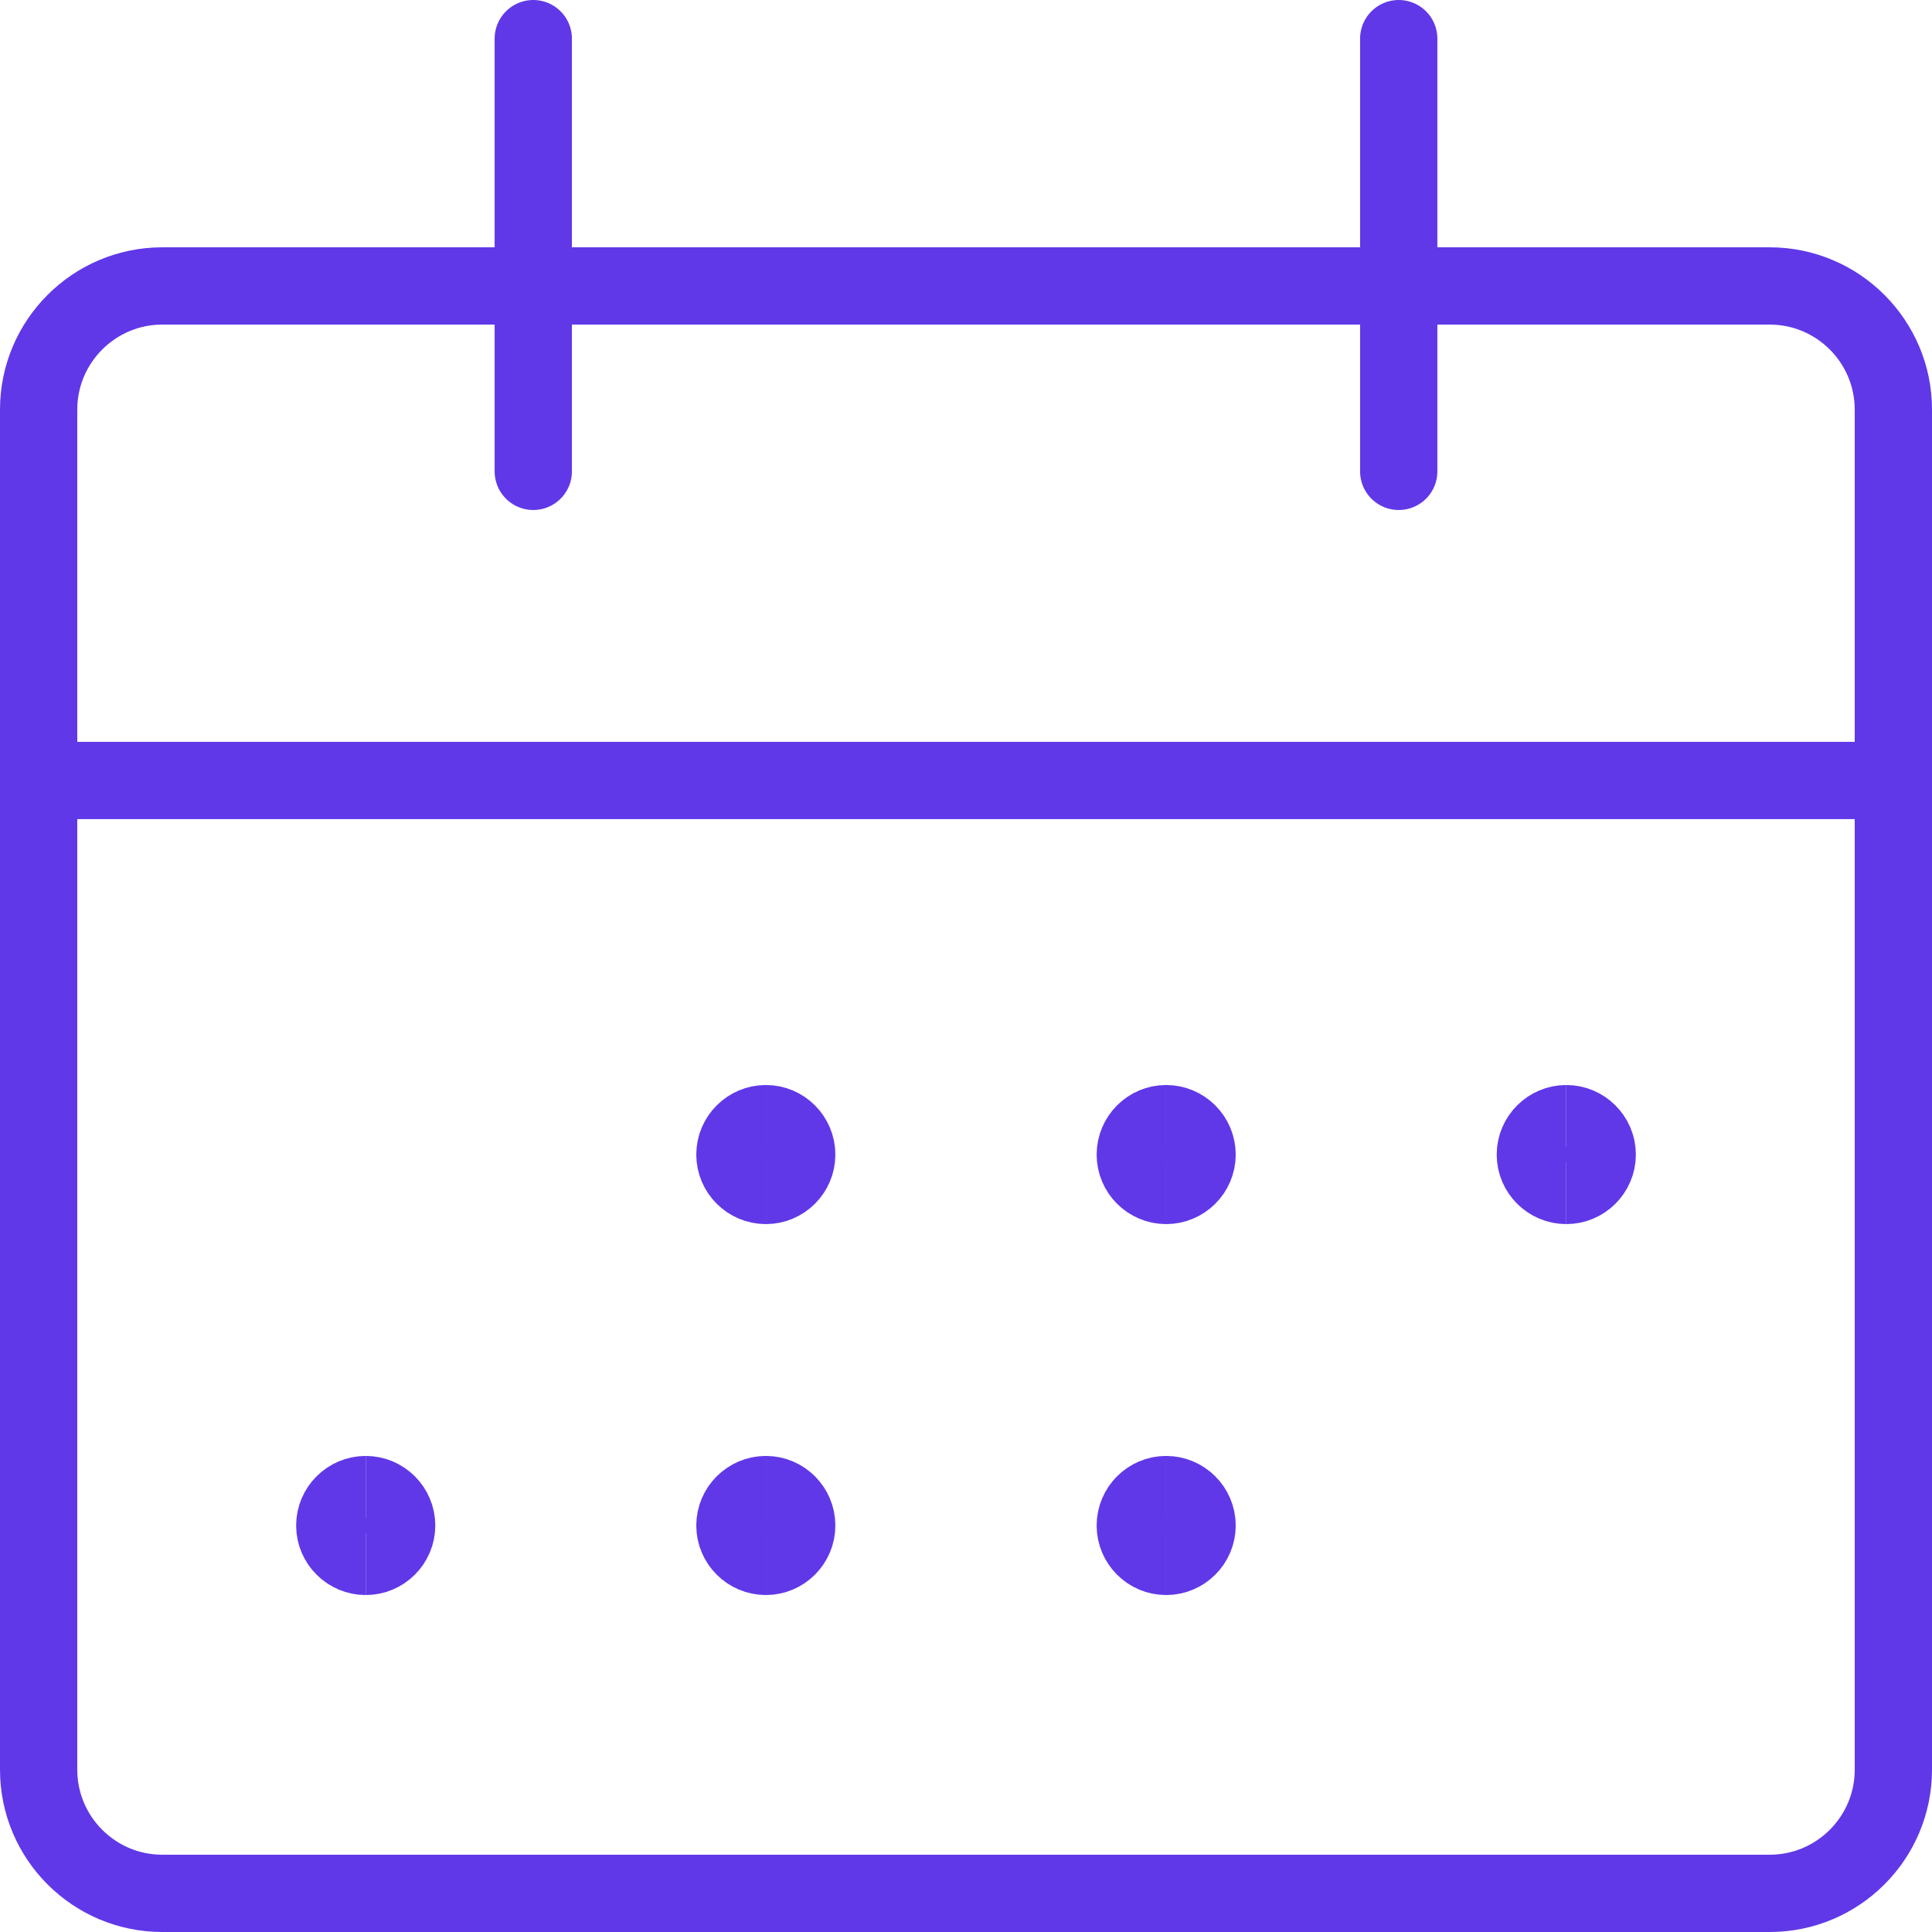 <?xml version="1.0" encoding="UTF-8"?>
<svg xmlns="http://www.w3.org/2000/svg" xmlns:xlink="http://www.w3.org/1999/xlink" width="100px" height="100px" viewBox="0 0 100 100" version="1.1">
<g id="surface1">
<path style="fill:none;stroke-width:4;stroke-linecap:round;stroke-linejoin:round;stroke:rgb(37.647%,21.961%,90.98%);stroke-opacity:1;stroke-miterlimit:4;" d="M 91.602 14.801 L 8.398 14.801 C 4.871 14.801 2 17.672 2 21.199 L 2 91.602 C 2 95.129 4.871 98 8.398 98 L 91.602 98 C 95.129 98 98 95.129 98 91.602 L 98 21.199 C 98 17.672 95.129 14.801 91.602 14.801 Z M 91.602 14.801 "/>
<path style="fill:none;stroke-width:4;stroke-linecap:round;stroke-linejoin:round;stroke:rgb(37.647%,21.961%,90.98%);stroke-opacity:1;stroke-miterlimit:4;" d="M 2 40.398 L 98 40.398 "/>
<path style="fill:none;stroke-width:4;stroke-linecap:round;stroke-linejoin:round;stroke:rgb(37.647%,21.961%,90.98%);stroke-opacity:1;stroke-miterlimit:4;" d="M 27.602 24.398 L 27.602 2 "/>
<path style="fill:none;stroke-width:4;stroke-linecap:round;stroke-linejoin:round;stroke:rgb(37.647%,21.961%,90.98%);stroke-opacity:1;stroke-miterlimit:4;" d="M 72.398 24.398 L 72.398 2 "/>
<path style="fill:none;stroke-width:4;stroke-linecap:butt;stroke-linejoin:miter;stroke:rgb(37.647%,21.961%,90.98%);stroke-opacity:1;stroke-miterlimit:8;" d="M 39.641 61.359 C 38.762 61.359 38.039 60.641 38.039 59.762 C 38.039 58.879 38.762 58.16 39.641 58.16 "/>
<path style="fill:none;stroke-width:4;stroke-linecap:butt;stroke-linejoin:miter;stroke:rgb(37.647%,21.961%,90.98%);stroke-opacity:1;stroke-miterlimit:8;" d="M 39.641 61.359 C 40.52 61.359 41.238 60.641 41.238 59.762 C 41.238 58.879 40.52 58.16 39.641 58.16 "/>
<path style="fill:none;stroke-width:4;stroke-linecap:butt;stroke-linejoin:miter;stroke:rgb(37.647%,21.961%,90.98%);stroke-opacity:1;stroke-miterlimit:8;" d="M 60.359 61.359 C 59.48 61.359 58.762 60.641 58.762 59.762 C 58.762 58.879 59.48 58.16 60.359 58.16 "/>
<path style="fill:none;stroke-width:4;stroke-linecap:butt;stroke-linejoin:miter;stroke:rgb(37.647%,21.961%,90.98%);stroke-opacity:1;stroke-miterlimit:8;" d="M 60.359 61.359 C 61.238 61.359 61.961 60.641 61.961 59.762 C 61.961 58.879 61.238 58.16 60.359 58.16 "/>
<path style="fill:none;stroke-width:4;stroke-linecap:butt;stroke-linejoin:miter;stroke:rgb(37.647%,21.961%,90.98%);stroke-opacity:1;stroke-miterlimit:8;" d="M 81.07 61.359 C 80.191 61.359 79.469 60.641 79.469 59.762 C 79.469 58.879 80.191 58.16 81.07 58.16 "/>
<path style="fill:none;stroke-width:4;stroke-linecap:butt;stroke-linejoin:miter;stroke:rgb(37.647%,21.961%,90.98%);stroke-opacity:1;stroke-miterlimit:8;" d="M 81.07 61.359 C 81.949 61.359 82.672 60.641 82.672 59.762 C 82.672 58.879 81.949 58.16 81.07 58.16 "/>
<path style="fill:none;stroke-width:4;stroke-linecap:butt;stroke-linejoin:miter;stroke:rgb(37.647%,21.961%,90.98%);stroke-opacity:1;stroke-miterlimit:8;" d="M 18.93 80.559 C 18.051 80.559 17.328 79.84 17.328 78.961 C 17.328 78.078 18.051 77.359 18.93 77.359 "/>
<path style="fill:none;stroke-width:4;stroke-linecap:butt;stroke-linejoin:miter;stroke:rgb(37.647%,21.961%,90.98%);stroke-opacity:1;stroke-miterlimit:8;" d="M 18.93 80.559 C 19.809 80.559 20.531 79.84 20.531 78.961 C 20.531 78.078 19.809 77.359 18.93 77.359 "/>
<path style="fill:none;stroke-width:4;stroke-linecap:butt;stroke-linejoin:miter;stroke:rgb(37.647%,21.961%,90.98%);stroke-opacity:1;stroke-miterlimit:8;" d="M 39.641 80.559 C 38.762 80.559 38.039 79.84 38.039 78.961 C 38.039 78.078 38.762 77.359 39.641 77.359 "/>
<path style="fill:none;stroke-width:4;stroke-linecap:butt;stroke-linejoin:miter;stroke:rgb(37.647%,21.961%,90.98%);stroke-opacity:1;stroke-miterlimit:8;" d="M 39.641 80.559 C 40.52 80.559 41.238 79.84 41.238 78.961 C 41.238 78.078 40.52 77.359 39.641 77.359 "/>
<path style="fill:none;stroke-width:4;stroke-linecap:butt;stroke-linejoin:miter;stroke:rgb(37.647%,21.961%,90.98%);stroke-opacity:1;stroke-miterlimit:8;" d="M 60.359 80.559 C 59.48 80.559 58.762 79.84 58.762 78.961 C 58.762 78.078 59.48 77.359 60.359 77.359 "/>
<path style="fill:none;stroke-width:4;stroke-linecap:butt;stroke-linejoin:miter;stroke:rgb(37.647%,21.961%,90.98%);stroke-opacity:1;stroke-miterlimit:8;" d="M 60.359 80.559 C 61.238 80.559 61.961 79.84 61.961 78.961 C 61.961 78.078 61.238 77.359 60.359 77.359 "/>
</g>
</svg>
